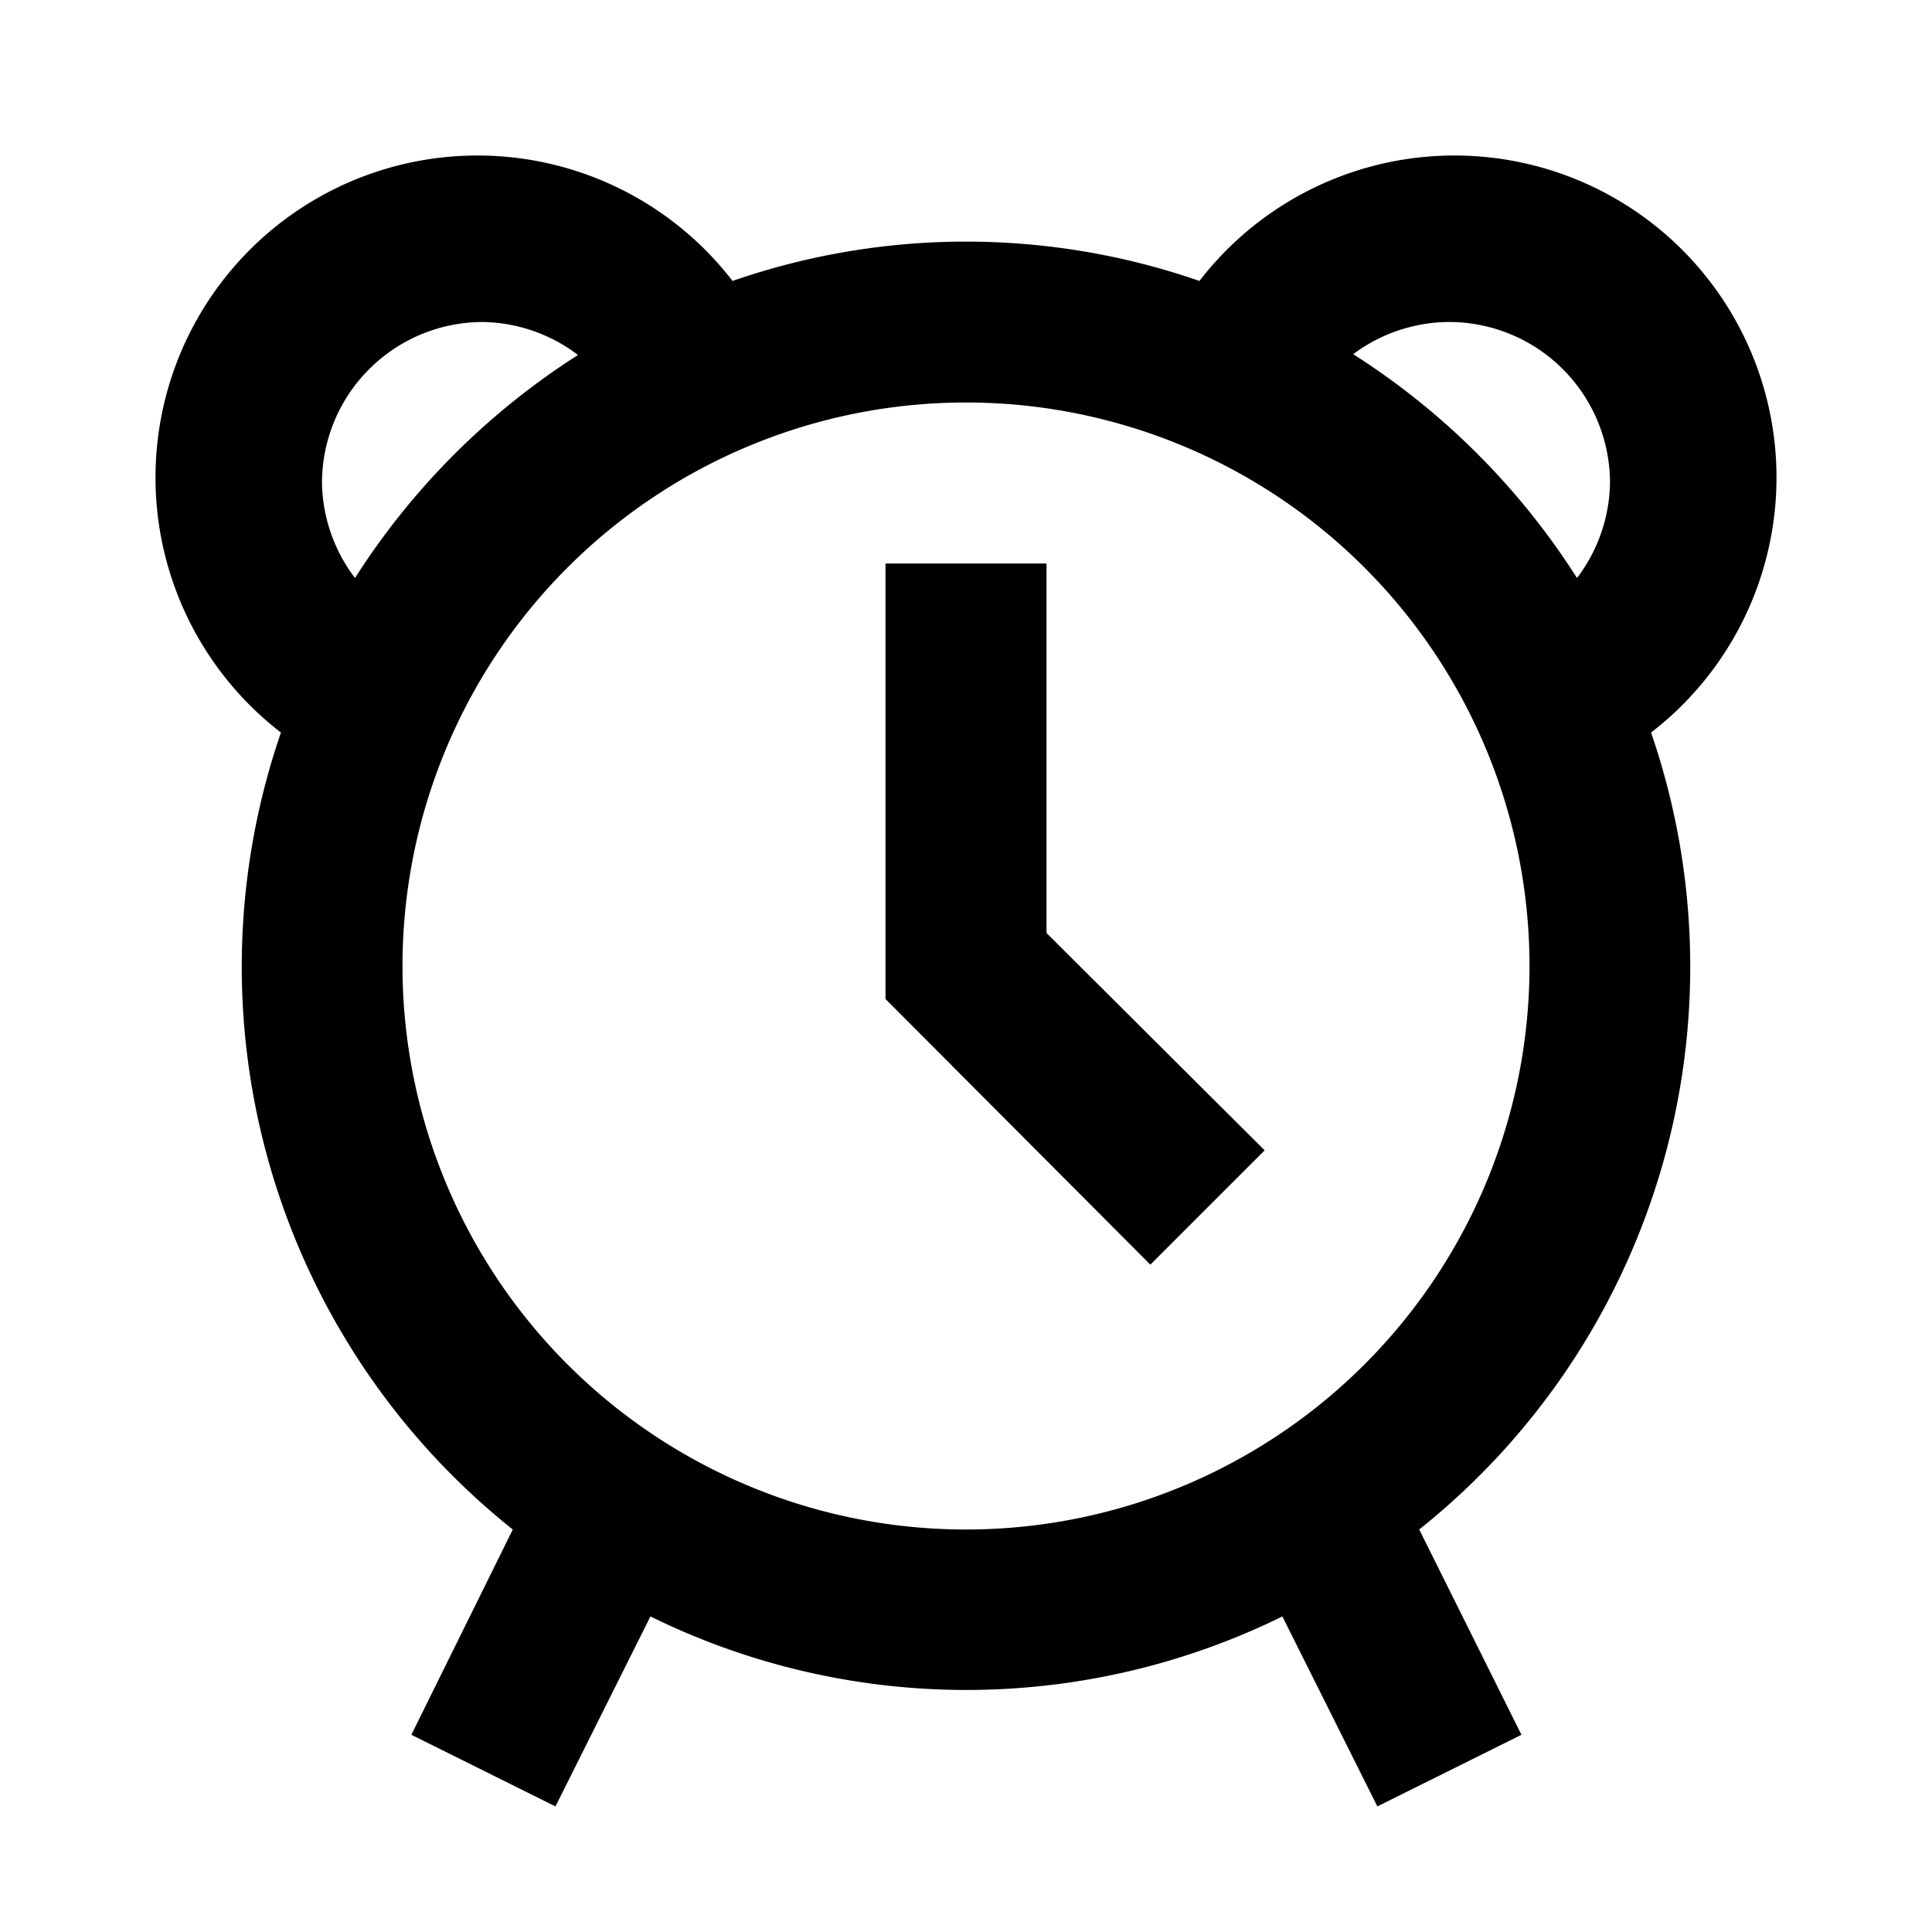 <?xml version="1.0" ?><svg viewBox="0 0 24 24" xmlns="http://www.w3.org/2000/svg"><title/><g data-name="Layer 2" id="Layer_2"><path d="M3.49,9.1A8.94,8.94,0,0,0,6.37,19L5.11,21.55l1.79.89,1.18-2.36a8.89,8.89,0,0,0,7.85,0l1.18,2.36,1.79-.89L17.63,19A8.94,8.94,0,0,0,20.51,9.1,4,4,0,1,0,14.9,3.49a8.85,8.85,0,0,0-5.8,0A4,4,0,1,0,3.49,9.1ZM18,4a2,2,0,0,1,2,2,2,2,0,0,1-.41,1.18,9.06,9.06,0,0,0-2.78-2.78A2,2,0,0,1,18,4Zm1,8a7,7,0,1,1-7-7A7,7,0,0,1,19,12ZM6,4a2,2,0,0,1,1.18.41A9.06,9.06,0,0,0,4.41,7.18,2,2,0,0,1,4,6,2,2,0,0,1,6,4Z"/><polygon points="15.71 14.29 13 11.59 13 7 11 7 11 12.41 14.29 15.71 15.71 14.29"/></g></svg>